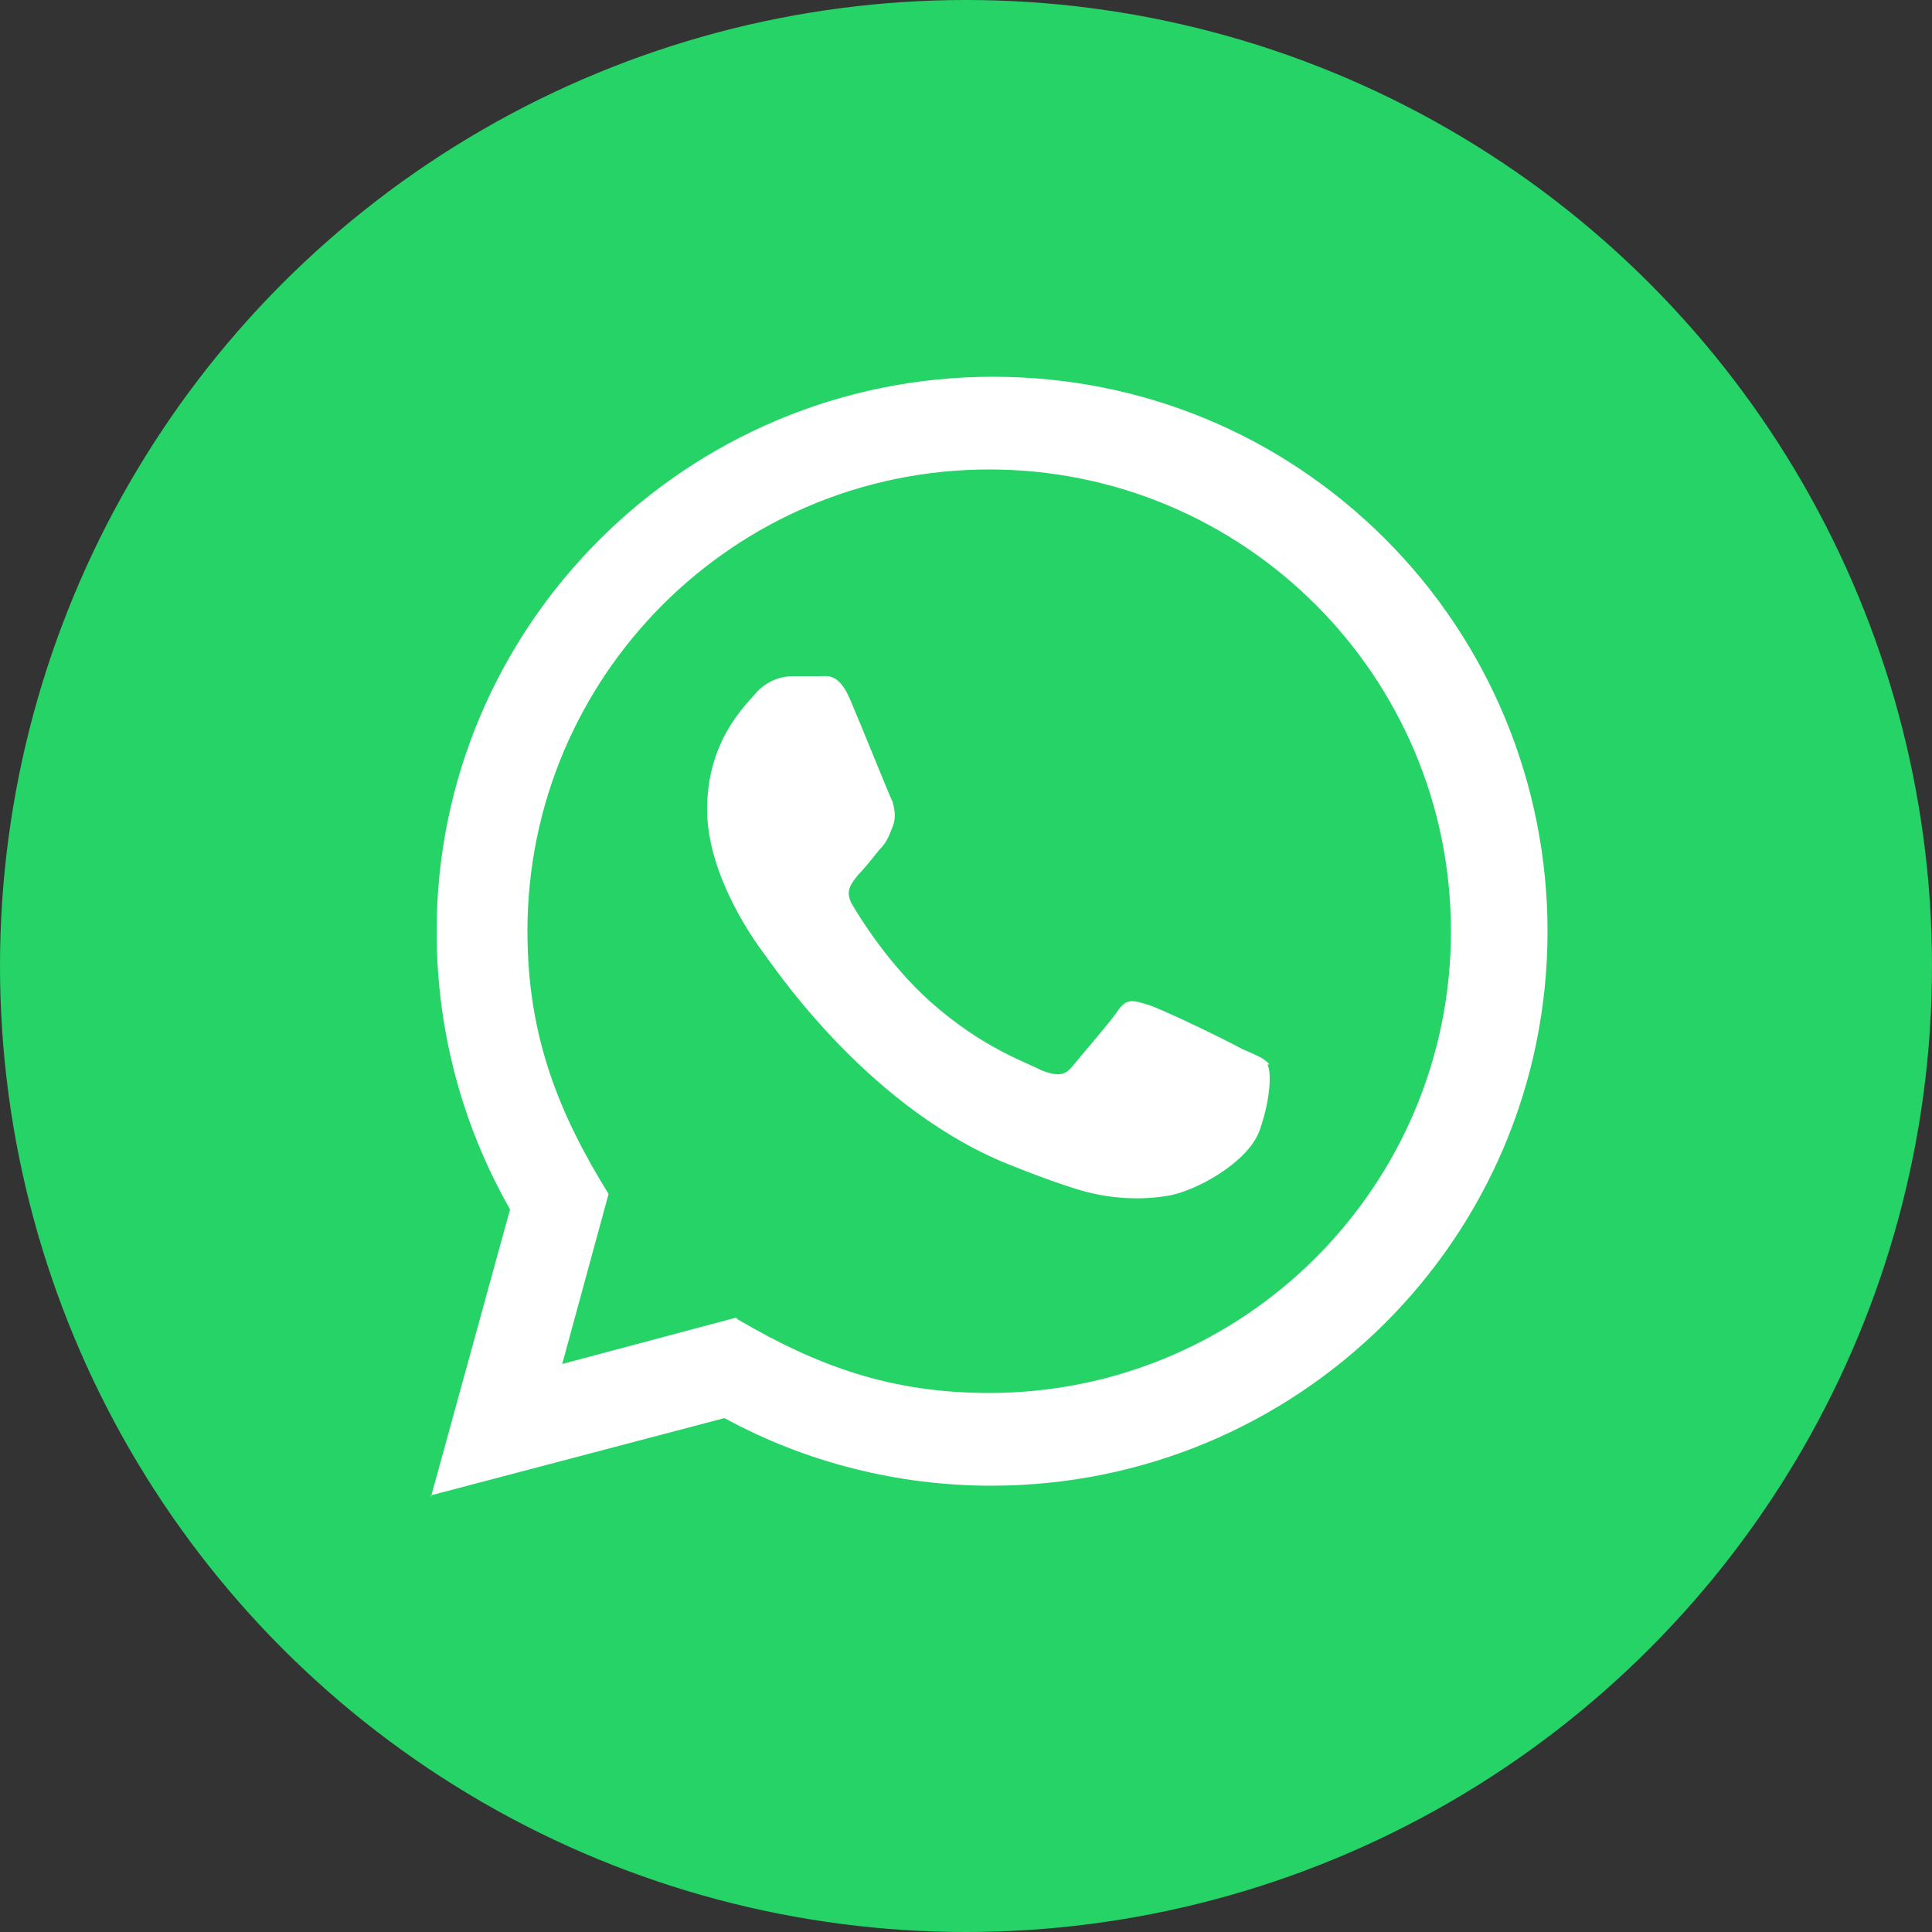 <?xml version="1.0" encoding="UTF-8"?>
<svg id="picto-facebook" xmlns="http://www.w3.org/2000/svg" version="1.1" viewBox="0 0 100 100">
  <rect x="0" y="0" width="100" height="100" fill="#333333" stroke="none"/>
  <defs>
    <style>
      .cls-1 {
        fill: #25d366;
      }

      .cls-1, .cls-2 {
        stroke-width: 0px;
      }

      .cls-2 {
        fill: #fff;
      }
    </style>
  </defs>
  <circle class="cls-1" cx="50" cy="50" r="50"/>
  <path class="cls-2" d="M22.3,77.5l4.1-14.9c-2.5-4.4-3.8-9.3-3.8-14.4,0-15.8,12.9-28.7,28.8-28.7,7.7,0,14.9,3,20.3,8.4,5.4,5.4,8.4,12.7,8.4,20.3,0,15.9-12.9,28.7-28.8,28.7-4.8,0-9.6-1.2-13.8-3.5,0,0-15.2,4-15.2,4ZM38.2,68.3c4.1,2.4,7.9,3.8,13,3.8,13.2,0,23.9-10.7,23.9-23.9,0-13.2-10.7-23.9-23.9-23.9-13.2,0-23.9,10.7-23.9,23.9,0,5.4,1.6,9.4,4.2,13.6l-2.4,8.8s9-2.4,9-2.4ZM65.7,55.1c-.2-.3-.7-.5-1.4-.8-.7-.4-4.2-2.1-4.9-2.3-.7-.2-1.1-.4-1.6.4-.5.7-1.9,2.3-2.3,2.8s-.8.5-1.6.2c-.7-.4-3-1.1-5.8-3.6-2.1-1.9-3.6-4.3-4-5-.4-.7,0-1.1.3-1.5.3-.3.7-.8,1.1-1.3.4-.4.5-.7.7-1.2.2-.5.1-.9,0-1.3-.2-.4-1.6-3.9-2.2-5.3-.6-1.4-1.2-1.2-1.6-1.2h-1.4c-.5,0-1.3.2-1.9.9s-2.5,2.5-2.5,6,2.6,7,2.9,7.4c.4.5,5.1,7.7,12.3,10.8,1.7.7,3.1,1.2,4.1,1.5,1.7.5,3.3.5,4.5.3,1.4-.2,4.2-1.7,4.8-3.4.6-1.7.6-3.1.4-3.4Z"/>
</svg>